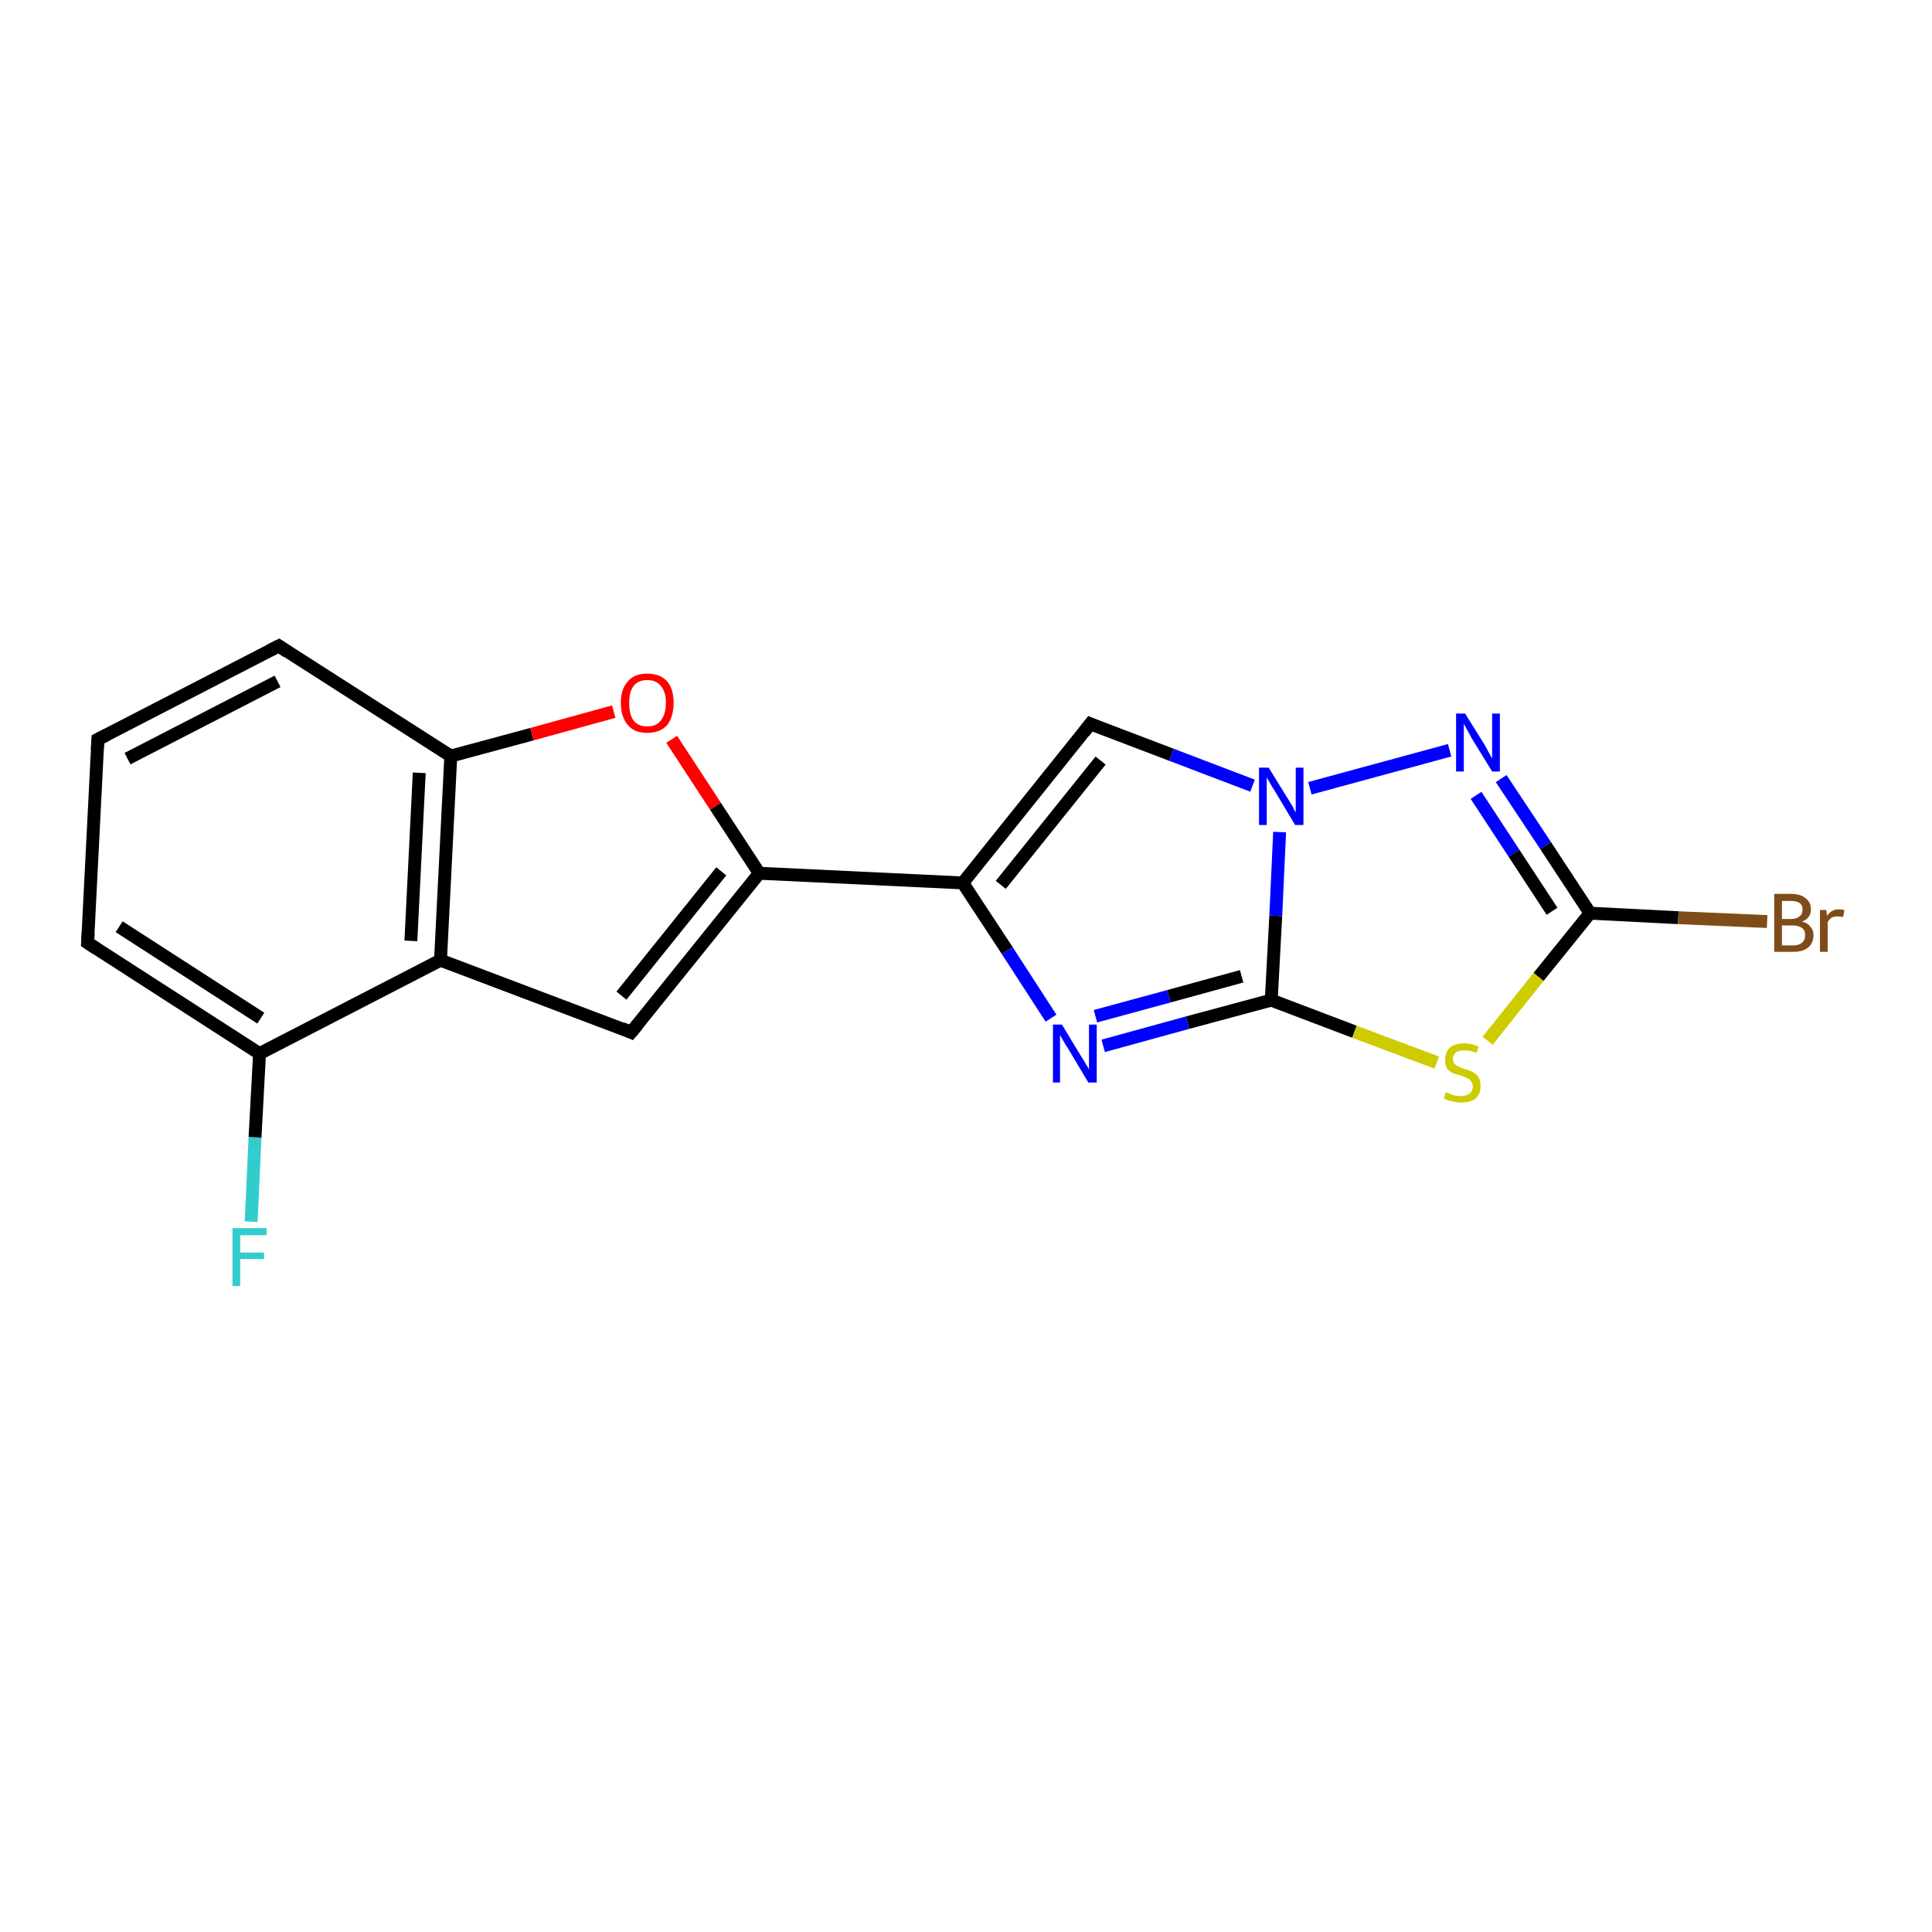 <?xml version='1.0' encoding='iso-8859-1'?>
<svg version='1.1' baseProfile='full'
              xmlns='http://www.w3.org/2000/svg'
                      xmlns:rdkit='http://www.rdkit.org/xml'
                      xmlns:xlink='http://www.w3.org/1999/xlink'
                  xml:space='preserve'
width='300px' height='300px' viewBox='0 0 300 300'>
<!-- END OF HEADER -->
<rect style='opacity:1.0;fill:#FFFFFF;stroke:none' width='300.0' height='300.0' x='0.0' y='0.0'> </rect>
<path class='bond-0 atom-0 atom-1' d='M 39.0,189.7 L 39.6,176.6' style='fill:none;fill-rule:evenodd;stroke:#33CCCC;stroke-width:2.0px;stroke-linecap:butt;stroke-linejoin:miter;stroke-opacity:1' />
<path class='bond-0 atom-0 atom-1' d='M 39.6,176.6 L 40.3,163.6' style='fill:none;fill-rule:evenodd;stroke:#000000;stroke-width:2.0px;stroke-linecap:butt;stroke-linejoin:miter;stroke-opacity:1' />
<path class='bond-1 atom-1 atom-2' d='M 40.3,163.6 L 13.6,146.4' style='fill:none;fill-rule:evenodd;stroke:#000000;stroke-width:2.0px;stroke-linecap:butt;stroke-linejoin:miter;stroke-opacity:1' />
<path class='bond-1 atom-1 atom-2' d='M 40.5,158.1 L 18.5,143.9' style='fill:none;fill-rule:evenodd;stroke:#000000;stroke-width:2.0px;stroke-linecap:butt;stroke-linejoin:miter;stroke-opacity:1' />
<path class='bond-2 atom-2 atom-3' d='M 13.6,146.4 L 15.2,114.8' style='fill:none;fill-rule:evenodd;stroke:#000000;stroke-width:2.0px;stroke-linecap:butt;stroke-linejoin:miter;stroke-opacity:1' />
<path class='bond-3 atom-3 atom-4' d='M 15.2,114.8 L 43.3,100.3' style='fill:none;fill-rule:evenodd;stroke:#000000;stroke-width:2.0px;stroke-linecap:butt;stroke-linejoin:miter;stroke-opacity:1' />
<path class='bond-3 atom-3 atom-4' d='M 19.8,117.8 L 43.1,105.8' style='fill:none;fill-rule:evenodd;stroke:#000000;stroke-width:2.0px;stroke-linecap:butt;stroke-linejoin:miter;stroke-opacity:1' />
<path class='bond-4 atom-4 atom-5' d='M 43.3,100.3 L 70.0,117.4' style='fill:none;fill-rule:evenodd;stroke:#000000;stroke-width:2.0px;stroke-linecap:butt;stroke-linejoin:miter;stroke-opacity:1' />
<path class='bond-5 atom-5 atom-6' d='M 70.0,117.4 L 82.6,114.0' style='fill:none;fill-rule:evenodd;stroke:#000000;stroke-width:2.0px;stroke-linecap:butt;stroke-linejoin:miter;stroke-opacity:1' />
<path class='bond-5 atom-5 atom-6' d='M 82.6,114.0 L 95.3,110.5' style='fill:none;fill-rule:evenodd;stroke:#FF0000;stroke-width:2.0px;stroke-linecap:butt;stroke-linejoin:miter;stroke-opacity:1' />
<path class='bond-6 atom-6 atom-7' d='M 104.3,114.8 L 111.1,125.2' style='fill:none;fill-rule:evenodd;stroke:#FF0000;stroke-width:2.0px;stroke-linecap:butt;stroke-linejoin:miter;stroke-opacity:1' />
<path class='bond-6 atom-6 atom-7' d='M 111.1,125.2 L 117.9,135.6' style='fill:none;fill-rule:evenodd;stroke:#000000;stroke-width:2.0px;stroke-linecap:butt;stroke-linejoin:miter;stroke-opacity:1' />
<path class='bond-7 atom-7 atom-8' d='M 117.9,135.6 L 98.0,160.3' style='fill:none;fill-rule:evenodd;stroke:#000000;stroke-width:2.0px;stroke-linecap:butt;stroke-linejoin:miter;stroke-opacity:1' />
<path class='bond-7 atom-7 atom-8' d='M 112.0,135.3 L 96.5,154.6' style='fill:none;fill-rule:evenodd;stroke:#000000;stroke-width:2.0px;stroke-linecap:butt;stroke-linejoin:miter;stroke-opacity:1' />
<path class='bond-8 atom-8 atom-9' d='M 98.0,160.3 L 68.4,149.1' style='fill:none;fill-rule:evenodd;stroke:#000000;stroke-width:2.0px;stroke-linecap:butt;stroke-linejoin:miter;stroke-opacity:1' />
<path class='bond-9 atom-7 atom-10' d='M 117.9,135.6 L 149.5,137.1' style='fill:none;fill-rule:evenodd;stroke:#000000;stroke-width:2.0px;stroke-linecap:butt;stroke-linejoin:miter;stroke-opacity:1' />
<path class='bond-10 atom-10 atom-11' d='M 149.5,137.1 L 169.3,112.4' style='fill:none;fill-rule:evenodd;stroke:#000000;stroke-width:2.0px;stroke-linecap:butt;stroke-linejoin:miter;stroke-opacity:1' />
<path class='bond-10 atom-10 atom-11' d='M 155.4,137.4 L 170.9,118.1' style='fill:none;fill-rule:evenodd;stroke:#000000;stroke-width:2.0px;stroke-linecap:butt;stroke-linejoin:miter;stroke-opacity:1' />
<path class='bond-11 atom-11 atom-12' d='M 169.3,112.4 L 181.9,117.2' style='fill:none;fill-rule:evenodd;stroke:#000000;stroke-width:2.0px;stroke-linecap:butt;stroke-linejoin:miter;stroke-opacity:1' />
<path class='bond-11 atom-11 atom-12' d='M 181.9,117.2 L 194.5,122.0' style='fill:none;fill-rule:evenodd;stroke:#0000FF;stroke-width:2.0px;stroke-linecap:butt;stroke-linejoin:miter;stroke-opacity:1' />
<path class='bond-12 atom-12 atom-13' d='M 203.4,122.4 L 225.1,116.5' style='fill:none;fill-rule:evenodd;stroke:#0000FF;stroke-width:2.0px;stroke-linecap:butt;stroke-linejoin:miter;stroke-opacity:1' />
<path class='bond-13 atom-13 atom-14' d='M 233.1,120.9 L 240.0,131.3' style='fill:none;fill-rule:evenodd;stroke:#0000FF;stroke-width:2.0px;stroke-linecap:butt;stroke-linejoin:miter;stroke-opacity:1' />
<path class='bond-13 atom-13 atom-14' d='M 240.0,131.3 L 246.9,141.8' style='fill:none;fill-rule:evenodd;stroke:#000000;stroke-width:2.0px;stroke-linecap:butt;stroke-linejoin:miter;stroke-opacity:1' />
<path class='bond-13 atom-13 atom-14' d='M 229.2,123.5 L 235.1,132.5' style='fill:none;fill-rule:evenodd;stroke:#0000FF;stroke-width:2.0px;stroke-linecap:butt;stroke-linejoin:miter;stroke-opacity:1' />
<path class='bond-13 atom-13 atom-14' d='M 235.1,132.5 L 241.0,141.5' style='fill:none;fill-rule:evenodd;stroke:#000000;stroke-width:2.0px;stroke-linecap:butt;stroke-linejoin:miter;stroke-opacity:1' />
<path class='bond-14 atom-14 atom-15' d='M 246.9,141.8 L 260.6,142.5' style='fill:none;fill-rule:evenodd;stroke:#000000;stroke-width:2.0px;stroke-linecap:butt;stroke-linejoin:miter;stroke-opacity:1' />
<path class='bond-14 atom-14 atom-15' d='M 260.6,142.5 L 274.4,143.1' style='fill:none;fill-rule:evenodd;stroke:#7F4C19;stroke-width:2.0px;stroke-linecap:butt;stroke-linejoin:miter;stroke-opacity:1' />
<path class='bond-15 atom-14 atom-16' d='M 246.9,141.8 L 238.9,151.7' style='fill:none;fill-rule:evenodd;stroke:#000000;stroke-width:2.0px;stroke-linecap:butt;stroke-linejoin:miter;stroke-opacity:1' />
<path class='bond-15 atom-14 atom-16' d='M 238.9,151.7 L 231.0,161.6' style='fill:none;fill-rule:evenodd;stroke:#CCCC00;stroke-width:2.0px;stroke-linecap:butt;stroke-linejoin:miter;stroke-opacity:1' />
<path class='bond-16 atom-16 atom-17' d='M 223.1,165.0 L 210.3,160.2' style='fill:none;fill-rule:evenodd;stroke:#CCCC00;stroke-width:2.0px;stroke-linecap:butt;stroke-linejoin:miter;stroke-opacity:1' />
<path class='bond-16 atom-16 atom-17' d='M 210.3,160.2 L 197.4,155.3' style='fill:none;fill-rule:evenodd;stroke:#000000;stroke-width:2.0px;stroke-linecap:butt;stroke-linejoin:miter;stroke-opacity:1' />
<path class='bond-17 atom-17 atom-18' d='M 197.4,155.3 L 184.4,158.8' style='fill:none;fill-rule:evenodd;stroke:#000000;stroke-width:2.0px;stroke-linecap:butt;stroke-linejoin:miter;stroke-opacity:1' />
<path class='bond-17 atom-17 atom-18' d='M 184.4,158.8 L 171.3,162.4' style='fill:none;fill-rule:evenodd;stroke:#0000FF;stroke-width:2.0px;stroke-linecap:butt;stroke-linejoin:miter;stroke-opacity:1' />
<path class='bond-17 atom-17 atom-18' d='M 192.8,151.6 L 181.5,154.7' style='fill:none;fill-rule:evenodd;stroke:#000000;stroke-width:2.0px;stroke-linecap:butt;stroke-linejoin:miter;stroke-opacity:1' />
<path class='bond-17 atom-17 atom-18' d='M 181.5,154.7 L 170.1,157.8' style='fill:none;fill-rule:evenodd;stroke:#0000FF;stroke-width:2.0px;stroke-linecap:butt;stroke-linejoin:miter;stroke-opacity:1' />
<path class='bond-18 atom-9 atom-1' d='M 68.4,149.1 L 40.3,163.6' style='fill:none;fill-rule:evenodd;stroke:#000000;stroke-width:2.0px;stroke-linecap:butt;stroke-linejoin:miter;stroke-opacity:1' />
<path class='bond-19 atom-18 atom-10' d='M 163.2,158.1 L 156.4,147.6' style='fill:none;fill-rule:evenodd;stroke:#0000FF;stroke-width:2.0px;stroke-linecap:butt;stroke-linejoin:miter;stroke-opacity:1' />
<path class='bond-19 atom-18 atom-10' d='M 156.4,147.6 L 149.5,137.1' style='fill:none;fill-rule:evenodd;stroke:#000000;stroke-width:2.0px;stroke-linecap:butt;stroke-linejoin:miter;stroke-opacity:1' />
<path class='bond-20 atom-9 atom-5' d='M 68.4,149.1 L 70.0,117.4' style='fill:none;fill-rule:evenodd;stroke:#000000;stroke-width:2.0px;stroke-linecap:butt;stroke-linejoin:miter;stroke-opacity:1' />
<path class='bond-20 atom-9 atom-5' d='M 63.8,146.1 L 65.1,120.0' style='fill:none;fill-rule:evenodd;stroke:#000000;stroke-width:2.0px;stroke-linecap:butt;stroke-linejoin:miter;stroke-opacity:1' />
<path class='bond-21 atom-17 atom-12' d='M 197.4,155.3 L 198.1,142.2' style='fill:none;fill-rule:evenodd;stroke:#000000;stroke-width:2.0px;stroke-linecap:butt;stroke-linejoin:miter;stroke-opacity:1' />
<path class='bond-21 atom-17 atom-12' d='M 198.1,142.2 L 198.7,129.2' style='fill:none;fill-rule:evenodd;stroke:#0000FF;stroke-width:2.0px;stroke-linecap:butt;stroke-linejoin:miter;stroke-opacity:1' />
<path d='M 15.0,147.3 L 13.6,146.4 L 13.7,144.9' style='fill:none;stroke:#000000;stroke-width:2.0px;stroke-linecap:butt;stroke-linejoin:miter;stroke-opacity:1;' />
<path d='M 15.1,116.4 L 15.2,114.8 L 16.6,114.1' style='fill:none;stroke:#000000;stroke-width:2.0px;stroke-linecap:butt;stroke-linejoin:miter;stroke-opacity:1;' />
<path d='M 41.9,101.0 L 43.3,100.3 L 44.6,101.2' style='fill:none;stroke:#000000;stroke-width:2.0px;stroke-linecap:butt;stroke-linejoin:miter;stroke-opacity:1;' />
<path d='M 99.0,159.1 L 98.0,160.3 L 96.6,159.7' style='fill:none;stroke:#000000;stroke-width:2.0px;stroke-linecap:butt;stroke-linejoin:miter;stroke-opacity:1;' />
<path d='M 168.3,113.7 L 169.3,112.4 L 170.0,112.7' style='fill:none;stroke:#000000;stroke-width:2.0px;stroke-linecap:butt;stroke-linejoin:miter;stroke-opacity:1;' />
<path class='atom-0' d='M 36.1 190.7
L 41.4 190.7
L 41.4 191.8
L 37.3 191.8
L 37.3 194.5
L 41.0 194.5
L 41.0 195.5
L 37.3 195.5
L 37.3 199.7
L 36.1 199.7
L 36.1 190.7
' fill='#33CCCC'/>
<path class='atom-6' d='M 96.4 109.1
Q 96.4 107.0, 97.5 105.8
Q 98.5 104.6, 100.5 104.6
Q 102.5 104.6, 103.6 105.8
Q 104.6 107.0, 104.6 109.1
Q 104.6 111.3, 103.6 112.6
Q 102.5 113.8, 100.5 113.8
Q 98.5 113.8, 97.5 112.6
Q 96.4 111.3, 96.4 109.1
M 100.5 112.8
Q 101.9 112.8, 102.6 111.9
Q 103.4 110.9, 103.4 109.1
Q 103.4 107.4, 102.6 106.5
Q 101.9 105.6, 100.5 105.6
Q 99.1 105.6, 98.4 106.5
Q 97.7 107.4, 97.7 109.1
Q 97.7 111.0, 98.4 111.9
Q 99.1 112.8, 100.5 112.8
' fill='#FF0000'/>
<path class='atom-12' d='M 197.0 119.2
L 199.9 123.9
Q 200.2 124.4, 200.7 125.2
Q 201.1 126.1, 201.2 126.1
L 201.2 119.2
L 202.4 119.2
L 202.4 128.1
L 201.1 128.1
L 198.0 122.9
Q 197.6 122.3, 197.2 121.6
Q 196.8 120.9, 196.7 120.7
L 196.7 128.1
L 195.5 128.1
L 195.5 119.2
L 197.0 119.2
' fill='#0000FF'/>
<path class='atom-13' d='M 227.5 110.8
L 230.5 115.6
Q 230.8 116.1, 231.2 116.9
Q 231.7 117.8, 231.7 117.8
L 231.7 110.8
L 232.9 110.8
L 232.9 119.8
L 231.7 119.8
L 228.5 114.6
Q 228.2 114.0, 227.8 113.3
Q 227.4 112.6, 227.3 112.4
L 227.3 119.8
L 226.1 119.8
L 226.1 110.8
L 227.5 110.8
' fill='#0000FF'/>
<path class='atom-15' d='M 279.8 143.1
Q 280.7 143.3, 281.1 143.9
Q 281.6 144.4, 281.6 145.2
Q 281.6 146.4, 280.8 147.1
Q 280.0 147.8, 278.5 147.8
L 275.5 147.8
L 275.5 138.8
L 278.1 138.8
Q 279.6 138.8, 280.4 139.5
Q 281.2 140.1, 281.2 141.2
Q 281.2 142.6, 279.8 143.1
M 276.7 139.9
L 276.7 142.7
L 278.1 142.7
Q 279.0 142.7, 279.4 142.3
Q 279.9 142.0, 279.9 141.2
Q 279.9 139.9, 278.1 139.9
L 276.7 139.9
M 278.5 146.8
Q 279.3 146.8, 279.8 146.4
Q 280.3 146.0, 280.3 145.2
Q 280.3 144.4, 279.8 144.1
Q 279.3 143.7, 278.3 143.7
L 276.7 143.7
L 276.7 146.8
L 278.5 146.8
' fill='#7F4C19'/>
<path class='atom-15' d='M 283.6 141.3
L 283.7 142.2
Q 284.4 141.2, 285.5 141.2
Q 285.9 141.2, 286.4 141.3
L 286.2 142.4
Q 285.6 142.3, 285.3 142.3
Q 284.8 142.3, 284.4 142.5
Q 284.1 142.7, 283.8 143.2
L 283.8 147.8
L 282.6 147.8
L 282.6 141.3
L 283.6 141.3
' fill='#7F4C19'/>
<path class='atom-16' d='M 224.5 169.6
Q 224.6 169.6, 225.0 169.8
Q 225.4 170.0, 225.9 170.1
Q 226.4 170.2, 226.8 170.2
Q 227.7 170.2, 228.2 169.8
Q 228.7 169.4, 228.7 168.7
Q 228.7 168.2, 228.4 167.9
Q 228.2 167.5, 227.8 167.4
Q 227.4 167.2, 226.8 167.0
Q 226.0 166.8, 225.5 166.6
Q 225.0 166.3, 224.7 165.9
Q 224.4 165.4, 224.4 164.6
Q 224.4 163.4, 225.1 162.7
Q 225.9 162.0, 227.4 162.0
Q 228.4 162.0, 229.6 162.5
L 229.3 163.5
Q 228.3 163.1, 227.4 163.1
Q 226.6 163.1, 226.1 163.4
Q 225.6 163.8, 225.6 164.4
Q 225.6 164.9, 225.9 165.2
Q 226.1 165.5, 226.5 165.6
Q 226.8 165.8, 227.4 166.0
Q 228.3 166.2, 228.7 166.5
Q 229.2 166.7, 229.6 167.3
Q 229.9 167.8, 229.9 168.7
Q 229.9 169.9, 229.1 170.6
Q 228.3 171.2, 226.9 171.2
Q 226.1 171.2, 225.5 171.0
Q 224.9 170.9, 224.2 170.6
L 224.5 169.6
' fill='#CCCC00'/>
<path class='atom-18' d='M 164.9 159.1
L 167.8 163.9
Q 168.1 164.3, 168.6 165.2
Q 169.1 166.0, 169.1 166.1
L 169.1 159.1
L 170.3 159.1
L 170.3 168.1
L 169.0 168.1
L 165.9 162.9
Q 165.5 162.3, 165.1 161.6
Q 164.7 160.9, 164.6 160.7
L 164.6 168.1
L 163.5 168.1
L 163.5 159.1
L 164.9 159.1
' fill='#0000FF'/>
</svg>
